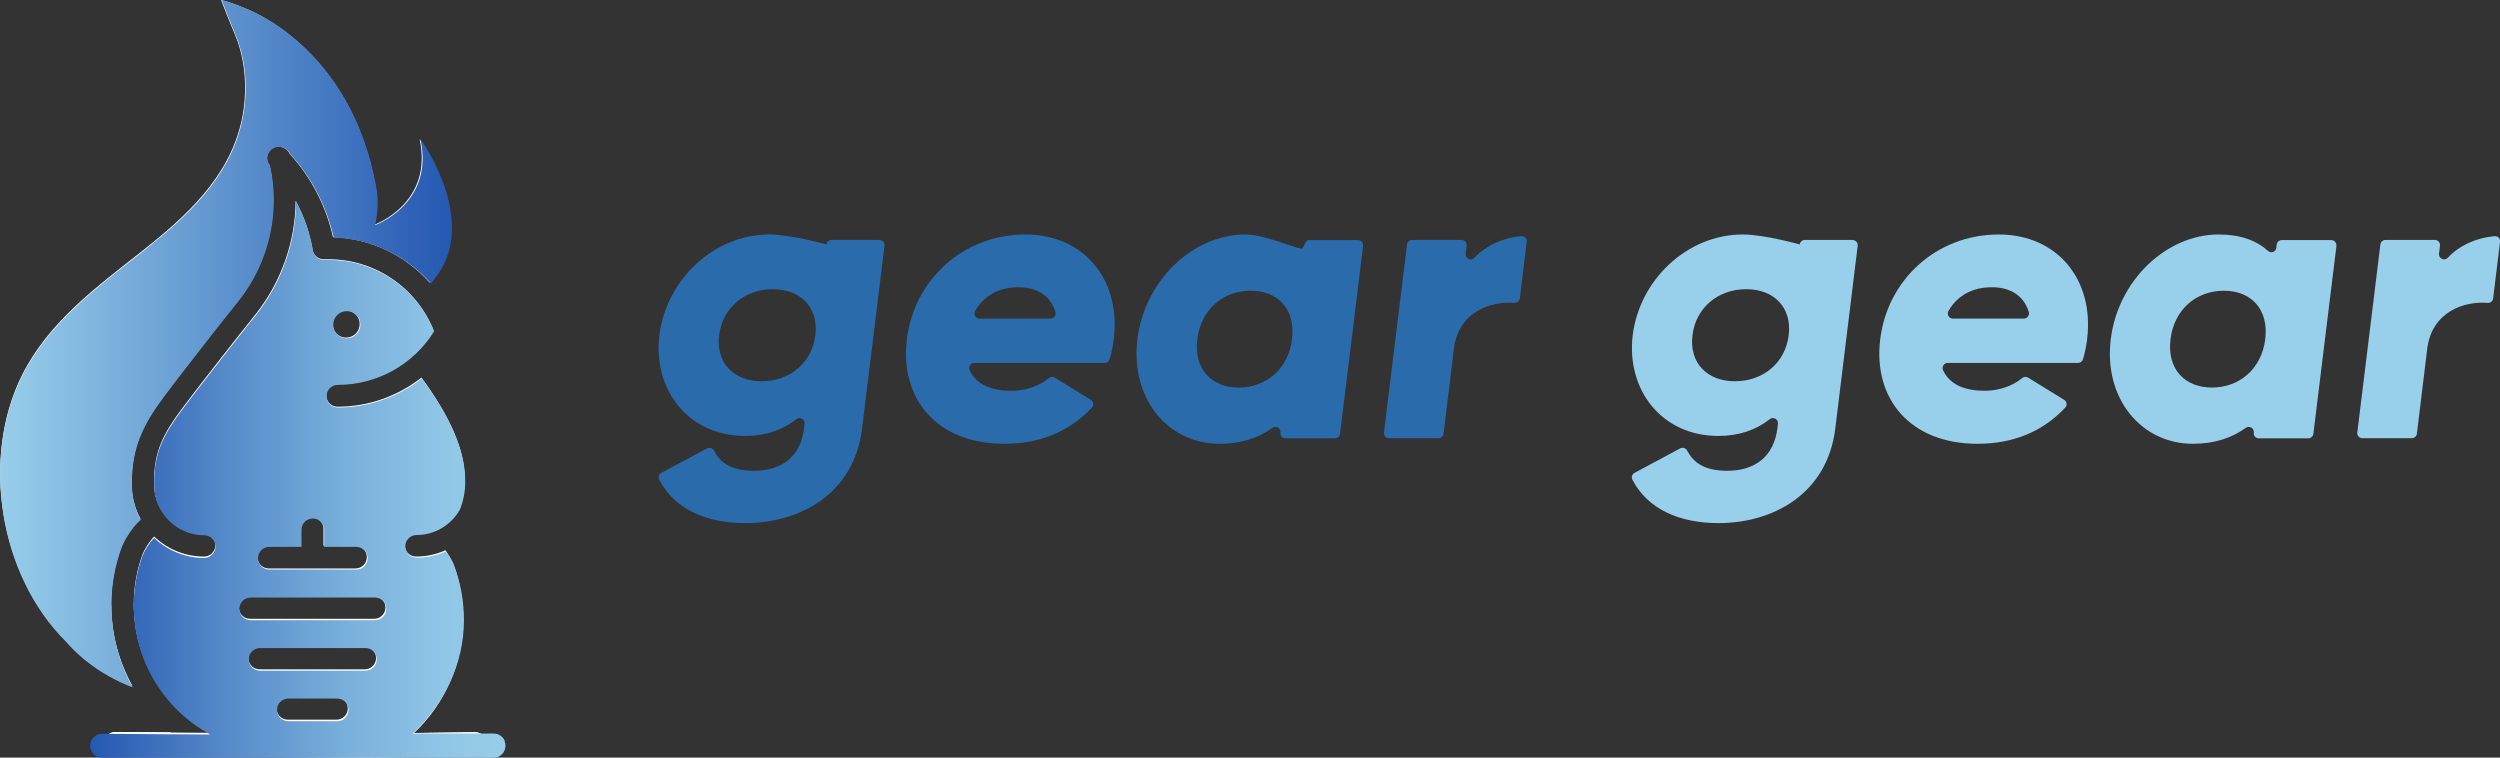 <?xml version="1.0" encoding="UTF-8"?>
<svg id="_レイヤー_2" data-name="レイヤー 2" xmlns="http://www.w3.org/2000/svg" xmlns:xlink="http://www.w3.org/1999/xlink" viewBox="0 0 178.69 54.15">
  <rect x="0" y="0" width="178.69" height="54.15" fill="#333333" stroke="none"/>
  <defs>
    <style>
      .cls-1 {
        fill: #2a6bab;
      }

      .cls-2 {
        fill: #fff;
      }

      .cls-3 {
        fill: #98cfea;
      }

      .cls-4 {
        fill: url(#_名称未設定グラデーション_387);
      }

      .cls-5 {
        fill: url(#_名称未設定グラデーション_297);
      }
    </style>
    <linearGradient id="_名称未設定グラデーション_297" data-name="名称未設定グラデーション 297" x1="0" y1="24.56" x2="32.3" y2="24.56" gradientUnits="userSpaceOnUse">
      <stop offset="0" stop-color="#98ceea"/>
      <stop offset="1" stop-color="#2558b2"/>
    </linearGradient>
    <linearGradient id="_名称未設定グラデーション_387" data-name="名称未設定グラデーション 387" x1="6.45" y1="34.27" x2="36.15" y2="34.27" gradientUnits="userSpaceOnUse">
      <stop offset="0" stop-color="#2558b2"/>
      <stop offset=".02" stop-color="#285bb3"/>
      <stop offset=".34" stop-color="#588cca"/>
      <stop offset=".62" stop-color="#7ab0db"/>
      <stop offset=".85" stop-color="#90c6e6"/>
      <stop offset="1" stop-color="#98ceea"/>
    </linearGradient>
  </defs>
  <g id="_レイヤー_1-2" data-name="レイヤー 1">
    <g>
      <g>
        <path class="cls-1" d="M62.86,17.16c.22,0,.39.19.36.41l-1.6,13.05c-.58,4.76-4.55,6.77-8.34,6.77-2.81,0-5.07-1-6.16-3.1-.09-.18-.03-.4.15-.49l3.26-1.75c.17-.09.4-.03.49.14.44.84,1.2,1.46,2.87,1.46,1.99,0,3.34-1.02,3.58-3.03l.04-.33c.04-.32-.33-.53-.58-.33-.98.77-2.2,1.2-3.68,1.2-4.04,0-6.59-3.29-6.12-7.2.48-3.91,3.84-7.2,7.88-7.2,1.5,0,4.06.71,4.06.71.02-.18.18-.32.36-.32h3.42ZM58.28,23.96c.24-1.95-1.02-3.29-3.04-3.29s-3.6,1.33-3.84,3.29c-.24,1.95,1.02,3.29,3.04,3.29s3.6-1.33,3.84-3.29Z"/>
        <path class="cls-1" d="M72.3,27.93c1.06,0,2.02-.37,2.67-.91.12-.1.29-.11.42-.03l2.58,1.59c.2.12.23.39.07.56-1.6,1.71-3.72,2.58-6.26,2.58-4.86,0-7.48-3.26-6.96-7.48.52-4.22,3.99-7.48,8.48-7.48,4.15,0,6.83,3.2,6.31,7.48-.06.5-.16.98-.3,1.45-.05.15-.19.25-.35.25h-9.32c-.26,0-.44.28-.33.52.5,1.08,1.63,1.47,2.99,1.47ZM75.09,22.77c.24,0,.42-.24.35-.47-.39-1.29-1.48-1.77-2.63-1.77-1.4,0-2.47.59-3.11,1.69-.14.24.03.55.31.55h5.08Z"/>
        <path class="cls-1" d="M97.43,17.57l-1.65,13.44c-.02.18-.18.32-.36.32h-3.54c-.22,0-.39-.19-.36-.41h0c.04-.31-.31-.52-.57-.34-.99.72-2.24,1.14-3.77,1.14-3.73,0-6.4-3.26-5.88-7.48.52-4.22,3.99-7.48,7.71-7.48,1.55,0,4.08,1.25,4.12.96,0,0,.21-.56.39-.56h3.54c.22,0,.39.19.36.41ZM92.35,24.24c.26-2.13-1-3.46-2.96-3.46s-3.55,1.33-3.81,3.46c-.26,2.12,1,3.46,2.96,3.46s3.55-1.33,3.81-3.46Z"/>
        <path class="cls-1" d="M109.12,17.3l-.49,4.03c-.02.19-.2.33-.39.32-1.71-.14-3.99.65-4.32,3.27l-.74,6.08c-.02.18-.18.32-.36.32h-3.54c-.22,0-.39-.19-.36-.41l1.65-13.44c.02-.18.18-.32.36-.32h3.54c.22,0,.39.19.36.41l-.07.57c-.04.34.38.55.62.3.88-.94,2.15-1.45,3.36-1.55.23-.02.42.18.39.41Z"/>
        <path class="cls-3" d="M132.42,17.16c.22,0,.39.19.36.41l-1.6,13.05c-.58,4.76-4.55,6.77-8.34,6.77-2.81,0-5.07-1-6.16-3.1-.09-.18-.03-.4.15-.49l3.26-1.75c.17-.09.4-.03.49.14.44.84,1.2,1.46,2.87,1.46,1.99,0,3.34-1.02,3.59-3.03l.04-.33c.04-.32-.33-.53-.58-.33-.98.77-2.2,1.2-3.68,1.2-4.04,0-6.59-3.29-6.12-7.2.48-3.91,3.84-7.2,7.88-7.2,1.5,0,4.06.71,4.06.71.02-.18.18-.32.36-.32h3.42ZM127.85,23.96c.24-1.95-1.02-3.29-3.04-3.29s-3.6,1.33-3.84,3.29c-.24,1.95,1.02,3.29,3.04,3.29s3.6-1.33,3.84-3.29Z"/>
        <path class="cls-3" d="M141.87,27.93c1.06,0,2.02-.37,2.67-.91.12-.1.29-.11.42-.03l2.58,1.59c.2.12.23.39.07.56-1.6,1.71-3.72,2.58-6.26,2.58-4.86,0-7.48-3.26-6.96-7.48.52-4.22,3.99-7.48,8.48-7.48,4.15,0,6.83,3.2,6.31,7.48-.06.5-.16.98-.3,1.45-.05.15-.19.25-.35.25h-9.32c-.26,0-.44.28-.33.52.5,1.08,1.63,1.47,2.99,1.47ZM144.66,22.77c.24,0,.42-.24.35-.47-.39-1.29-1.48-1.77-2.63-1.77-1.4,0-2.47.59-3.11,1.69-.14.24.03.55.31.55h5.08Z"/>
        <path class="cls-3" d="M167,17.57l-1.65,13.44c-.02.18-.18.32-.36.32h-3.54c-.22,0-.39-.19-.36-.41h0c.04-.31-.31-.52-.57-.34-.99.72-2.24,1.14-3.77,1.14-3.73,0-6.4-3.26-5.88-7.48.52-4.22,3.99-7.48,7.71-7.48,1.55,0,2.71.43,3.52,1.17.22.2.57.08.6-.21l.03-.24c.02-.18.18-.32.36-.32h3.54c.22,0,.39.19.36.41ZM161.91,24.24c.26-2.13-1-3.46-2.96-3.46s-3.55,1.33-3.81,3.46c-.26,2.12,1,3.46,2.96,3.46s3.55-1.33,3.81-3.46Z"/>
        <path class="cls-3" d="M178.69,17.3l-.49,4.03c-.02.19-.2.33-.39.32-1.71-.14-3.99.65-4.32,3.27l-.74,6.08c-.02.18-.18.32-.36.32h-3.54c-.22,0-.39-.19-.36-.41l1.65-13.44c.02-.18.18-.32.36-.32h3.54c.22,0,.39.19.36.41l-.07.57c-.04.34.38.55.62.3.88-.94,2.15-1.45,3.36-1.55.23-.02.42.18.39.41Z"/>
      </g>
      <g>
        <path class="cls-2" d="M29.21,52.48l-20.96-.15h0c-.47,0-.85.38-.86.85,0,.47.38.86.85.86l17.8.11s.01,0,.02,0h.17s.36,0,.36,0h0s.03,0,.04,0l7.33-.1c.47,0,.85-.4.84-.87,0-.47-.39-.84-.86-.84h-.01l-4.34.06"/>
        <path class="cls-2" d="M7.94,43.2c0-1.45.25-2.86.76-4.21.07-.17.54-1.21,1.34-1.91-.4-.74-.63-1.58-.63-2.48v-.17c0-2.53.82-4.13,2.22-6.05.89-1.21,4.41-5.72,5.31-6.81,1.67-2.05,2.59-4.64,2.59-7.29,0-.84-.09-1.67-.27-2.48-.19-.23-.24-.55-.12-.83.13-.3.42-.49.74-.49.34,0,.71.21.84.53,1.53,1.69,2.59,3.73,3.08,5.94,2.71.09,5.2,1.31,6.94,3.28.37-.42.76-1.05.76-1.05,2.32-4.01-1.51-9.25-1.51-9.25,1.01,4.61-3.23,6.13-3.23,6.13.19-.87.25-1.76.09-2.67C25.05,3.22,17.48.59,17.48.59,16.55.18,15.8,0,15.8,0,15.8,0,16.54,1.9,16.76,2.39c.84,1.96.95,4.27.49,6.31-.92,4.03-3.98,6.79-7.1,9.25-3.24,2.55-6.68,5.07-8.57,8.85-2.96,5.91-1.63,14.24,3.13,18.96,1.19,1.39,2.83,2.52,4.75,3.26-.97-1.75-1.51-3.75-1.51-5.82Z"/>
      </g>
      <path class="cls-2" d="M33.95,52.33h-.01l-4.34.06c2.16-2.05,3.51-4.94,3.51-8.14,0-1.38-.25-2.7-.7-3.93,0,0-.21-.49-.57-.99-.64.29-1.35.45-2.1.45-.45,0-.81-.36-.81-.81s.36-.81.81-.81c1.33,0,2.47-.74,3.09-1.81.24-.6.38-1.26.38-1.95v-.17c0-2.05-1.01-4.41-3.08-7.23,0,0,0,0-.01-.01-1.68,1.32-3.78,2.08-5.99,2.08-.45,0-.81-.36-.81-.81s.36-.81.81-.81c2.81,0,5.4-1.45,6.86-3.83-1.21-3.06-4.19-5.09-7.5-5.09h-.35c-.39,0-.73-.28-.8-.67-.21-1.24-.62-2.42-1.21-3.51-.02,2.99-1.07,5.9-2.95,8.22-.86,1.06-4.41,5.59-5.26,6.75-1.27,1.72-1.91,2.99-1.91,5.1v.17c0,1.97,1.6,3.57,3.57,3.57.45,0,.81.36.81.81s-.36.81-.81.81c-1.38,0-2.63-.55-3.56-1.43-.36.35-.67.89-.82,1.24-.42,1.13-.64,2.35-.64,3.61,0,3.83,2.09,7.34,5.46,9.17.39.21.54.7.32,1.09-.15.27-.42.42-.71.42-.13,0-.26-.03-.38-.1-.75-.41-1.45-.89-2.09-1.44l-3.91-.02h0c-.47,0-.85.38-.86.85,0,.47.38.86.85.86l17.8.11s.01,0,.02,0h.17s.36,0,.36,0h0s.03,0,.04,0l7.33-.1c.47,0,.85-.4.84-.87,0-.47-.39-.84-.86-.84ZM24.74,22.19c.53,0,.97.43.97.97s-.43.97-.97.97-.97-.43-.97-.97.43-.97.97-.97ZM19.21,39.01h2.29v-1.22c0-.45.36-.81.81-.81s.81.36.81.81v1.22h2.29c.45,0,.81.36.81.81s-.36.81-.81.81h-6.2c-.45,0-.81-.36-.81-.81s.36-.81.81-.81ZM24.05,51.44h-3.48c-.45,0-.81-.36-.81-.81s.36-.81.81-.81h3.48c.45,0,.81.36.81.81s-.36.81-.81.81ZM26.07,47.84h-7.51c-.45,0-.81-.36-.81-.81s.36-.81.81-.81h7.51c.45,0,.81.36.81.81s-.36.81-.81.81ZM26.74,44.23h-8.86c-.45,0-.81-.36-.81-.81s.36-.81.81-.81h8.86c.45,0,.81.36.81.81s-.36.81-.81.81Z"/>
      <g>
        <path class="cls-5" d="M7.96,43.29c0-1.45.25-2.87.76-4.22.07-.17.54-1.21,1.34-1.92-.4-.74-.63-1.58-.63-2.48v-.17c0-2.53.82-4.14,2.23-6.06.89-1.21,4.42-5.73,5.32-6.83,1.67-2.06,2.59-4.65,2.59-7.3,0-.84-.09-1.67-.27-2.49-.19-.23-.24-.55-.12-.83.13-.3.42-.49.74-.49.34,0,.71.21.84.53,1.53,1.69,2.59,3.73,3.09,5.95,2.71.09,5.21,1.32,6.95,3.28.37-.42.76-1.05.76-1.05,2.32-4.02-1.51-9.27-1.51-9.27,1.02,4.62-3.24,6.15-3.24,6.15.19-.87.25-1.77.09-2.67C25.1,3.22,17.52.59,17.52.59c-.93-.41-1.68-.59-1.68-.59,0,0,.74,1.9.96,2.4.84,1.96.95,4.28.49,6.33-.92,4.04-3.99,6.81-7.12,9.27-3.25,2.56-6.69,5.08-8.59,8.87-2.96,5.92-1.64,14.27,3.14,19,1.2,1.39,2.84,2.52,4.76,3.27-.97-1.76-1.51-3.75-1.51-5.84Z"/>
        <path class="cls-4" d="M36.08,52.95c-.13-.3-.44-.52-.79-.52h-5.78c2.16-2.06,3.65-4.88,3.65-8.1,0-1.38-.25-2.71-.71-3.93,0,0-.21-.49-.57-.99-.64.29-1.36.45-2.1.45-.45,0-.81-.36-.81-.81s.36-.81.81-.81c1.33,0,2.48-.74,3.09-1.81.24-.6.38-1.26.38-1.95v-.17c0-2.05-1.01-4.42-3.09-7.25,0,0,0,0-.01-.01-1.68,1.32-3.79,2.08-6,2.08-.45,0-.81-.36-.81-.81s.36-.81.81-.81c2.81,0,5.41-1.46,6.88-3.83-1.22-3.06-4.2-5.1-7.51-5.1h-.35c-.39,0-.73-.28-.8-.67-.21-1.24-.62-2.42-1.21-3.51-.02,3-1.07,5.92-2.96,8.24-.86,1.06-4.41,5.6-5.27,6.76-1.27,1.73-1.91,2.99-1.91,5.11v.17c0,1.97,1.6,3.58,3.57,3.58.45,0,.81.36.81.81s-.36.81-.81.81c-1.38,0-2.64-.55-3.57-1.43-.36.35-.68.9-.82,1.24-.42,1.13-.64,2.36-.64,3.62,0,3.84,2.1,7.36,5.47,9.19,0,0,0,0,0,0l-7.74-.05h0c-.24,0-.45.1-.6.25-.16.15-.25.37-.25.6,0,.1.02.18.05.27.08.23.24.43.47.52.1.04.21.07.33.07h28c.24,0,.45-.1.6-.26.15-.16.25-.37.24-.61,0-.12-.03-.23-.07-.33ZM24.79,22.24c.54,0,.97.43.97.97s-.43.97-.97.97-.97-.43-.97-.97.43-.97.97-.97ZM19.25,39.09h2.3v-1.22c0-.45.36-.81.81-.81s.81.36.81.81v1.22h2.3c.45,0,.81.36.81.81s-.36.81-.81.81h-6.22c-.45,0-.81-.36-.81-.81s.36-.81.81-.81ZM17.92,42.71h8.88c.45,0,.81.36.81.81s-.36.81-.81.81h-8.88c-.45,0-.81-.36-.81-.81s.36-.81.81-.81ZM18.59,47.94c-.45,0-.81-.36-.81-.81s.36-.81.81-.81h7.53c.45,0,.81.36.81.81s-.36.81-.81.81h-7.53ZM24.91,50.74c0,.45-.36.81-.81.81h-3.49c-.45,0-.81-.36-.81-.81s.36-.81.81-.81h3.49c.45,0,.81.36.81.81Z"/>
      </g>
    </g>
  </g>
</svg>
